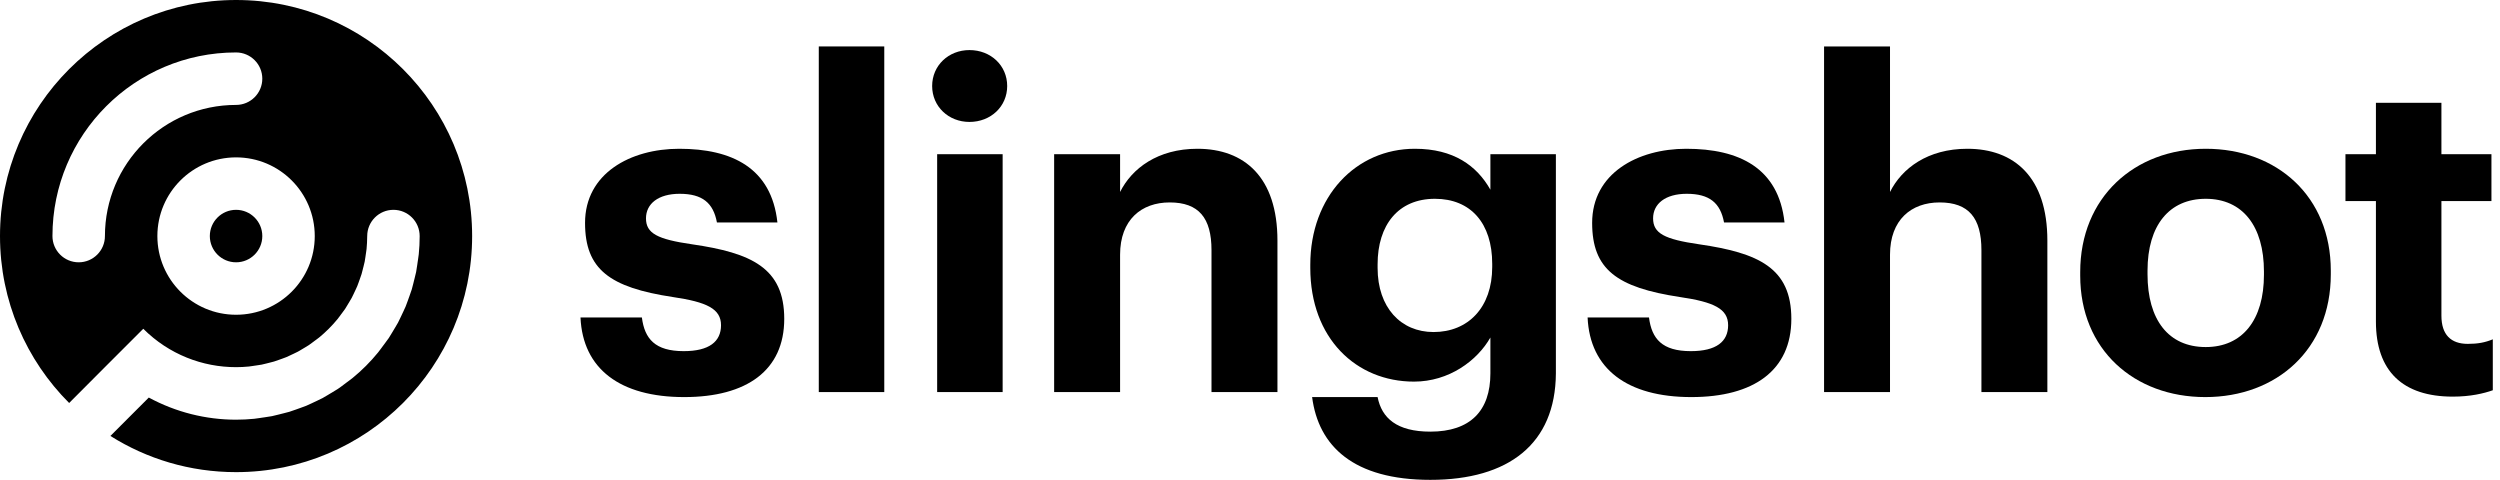 <svg xmlns="http://www.w3.org/2000/svg" fill="none" viewBox="0 0 323 62" height="62" width="323">
<path fill="black" d="M30.5 61C47.345 61 61 47.345 61 30.5C61 13.655 47.345 0 30.5 0C13.655 0 0 13.655 0 30.5C0 38.923 3.414 46.548 8.934 52.067C8.934 52.067 8.934 52.067 8.934 52.067L13.717 47.27L18.511 42.477C21.827 45.79 26.174 47.444 30.521 47.437C31.071 47.437 31.617 47.407 32.164 47.353C32.334 47.336 32.5 47.309 32.666 47.283C32.751 47.269 32.835 47.256 32.921 47.243C32.967 47.237 33.013 47.231 33.059 47.225C33.307 47.191 33.556 47.158 33.804 47.11C34.009 47.07 34.21 47.017 34.411 46.965C34.491 46.944 34.571 46.923 34.651 46.904C34.708 46.889 34.766 46.875 34.823 46.861C35.021 46.814 35.218 46.766 35.414 46.707C35.622 46.644 35.824 46.57 36.027 46.496C36.093 46.472 36.16 46.447 36.227 46.423C36.285 46.403 36.343 46.383 36.401 46.362C36.596 46.294 36.79 46.227 36.981 46.147C37.165 46.072 37.343 45.986 37.521 45.899C37.587 45.867 37.654 45.835 37.721 45.803C37.777 45.777 37.833 45.751 37.89 45.725C38.09 45.633 38.289 45.541 38.484 45.437C38.649 45.348 38.808 45.252 38.967 45.155C39.036 45.113 39.105 45.071 39.174 45.03C39.248 44.986 39.322 44.942 39.397 44.898C39.567 44.798 39.737 44.698 39.904 44.587C40.087 44.464 40.261 44.332 40.435 44.2C40.505 44.147 40.576 44.093 40.647 44.04C40.713 43.991 40.779 43.943 40.846 43.895C40.978 43.8 41.111 43.705 41.237 43.6C42.101 42.89 42.894 42.097 43.604 41.233C43.699 41.118 43.785 40.998 43.873 40.878C43.927 40.803 43.981 40.728 44.037 40.654C44.078 40.599 44.12 40.545 44.161 40.491C44.308 40.299 44.456 40.106 44.591 39.904C44.706 39.729 44.81 39.552 44.914 39.374C44.952 39.311 44.989 39.247 45.027 39.184C45.066 39.119 45.105 39.055 45.145 38.99C45.247 38.822 45.35 38.654 45.444 38.48C45.541 38.301 45.626 38.118 45.711 37.934C45.743 37.865 45.775 37.796 45.807 37.727C45.842 37.652 45.877 37.578 45.913 37.504C45.996 37.33 46.079 37.157 46.154 36.977C46.228 36.801 46.289 36.623 46.352 36.445C46.377 36.374 46.401 36.302 46.427 36.23C46.444 36.185 46.461 36.139 46.477 36.094C46.561 35.867 46.645 35.641 46.714 35.41C46.768 35.225 46.814 35.039 46.859 34.853C46.875 34.788 46.891 34.722 46.907 34.657C46.924 34.593 46.941 34.53 46.958 34.466C47.015 34.247 47.073 34.028 47.117 33.803C47.157 33.603 47.185 33.4 47.213 33.197C47.225 33.109 47.237 33.021 47.251 32.934C47.263 32.851 47.276 32.769 47.288 32.686C47.316 32.515 47.343 32.342 47.361 32.167C47.411 31.634 47.437 31.097 47.441 30.56C47.441 30.55 47.441 30.54 47.442 30.53C47.443 30.52 47.444 30.51 47.444 30.5C47.444 28.627 48.961 27.11 50.834 27.11C52.704 27.11 54.224 28.63 54.221 30.507C54.221 31.297 54.181 32.077 54.104 32.847C54.082 33.079 54.045 33.31 54.008 33.541C53.99 33.658 53.971 33.776 53.954 33.894C53.939 33.999 53.924 34.104 53.91 34.209C53.867 34.522 53.824 34.834 53.764 35.14C53.703 35.44 53.626 35.739 53.548 36.036C53.523 36.132 53.498 36.228 53.474 36.324C53.447 36.431 53.421 36.539 53.395 36.648C53.335 36.897 53.275 37.146 53.201 37.39C53.106 37.697 52.995 38.002 52.883 38.306C52.857 38.379 52.83 38.451 52.804 38.523C52.77 38.619 52.736 38.715 52.703 38.81C52.612 39.069 52.522 39.327 52.417 39.58C52.318 39.82 52.205 40.056 52.092 40.292C52.041 40.398 51.99 40.504 51.941 40.61C51.897 40.704 51.853 40.797 51.809 40.891C51.686 41.158 51.562 41.424 51.424 41.684C51.304 41.906 51.171 42.124 51.038 42.342C50.976 42.443 50.914 42.545 50.854 42.647C50.792 42.75 50.731 42.854 50.669 42.958C50.528 43.2 50.387 43.441 50.231 43.673C50.042 43.953 49.836 44.223 49.63 44.494C49.578 44.563 49.526 44.631 49.474 44.7C49.403 44.794 49.334 44.89 49.266 44.985C49.13 45.172 48.995 45.358 48.847 45.537C48.357 46.137 47.837 46.717 47.277 47.277C46.717 47.837 46.137 48.36 45.537 48.85C45.358 48.998 45.172 49.133 44.986 49.268C44.891 49.337 44.795 49.406 44.701 49.477C44.625 49.534 44.55 49.591 44.475 49.648C44.211 49.85 43.947 50.052 43.674 50.233C43.423 50.402 43.162 50.555 42.901 50.708C42.815 50.759 42.73 50.809 42.644 50.86C42.543 50.92 42.443 50.981 42.343 51.042C42.126 51.175 41.908 51.308 41.684 51.427C41.429 51.564 41.163 51.687 40.898 51.81C40.802 51.854 40.706 51.898 40.611 51.943C40.504 51.993 40.397 52.044 40.291 52.096C40.056 52.209 39.822 52.322 39.581 52.42C39.328 52.525 39.07 52.615 38.811 52.705C38.715 52.739 38.62 52.773 38.524 52.807C38.436 52.839 38.348 52.871 38.26 52.903C37.97 53.009 37.682 53.114 37.387 53.203C37.142 53.276 36.891 53.337 36.64 53.398C36.533 53.424 36.427 53.45 36.321 53.477C36.224 53.501 36.127 53.527 36.031 53.552C35.734 53.629 35.437 53.706 35.137 53.767C34.829 53.827 34.515 53.87 34.201 53.913C34.098 53.928 33.994 53.942 33.891 53.957C33.774 53.974 33.657 53.992 33.54 54.011C33.307 54.048 33.074 54.085 32.841 54.107C32.071 54.18 31.291 54.224 30.501 54.224C26.614 54.224 22.734 53.264 19.224 51.364L18.521 52.067L14.264 56.324C18.965 59.286 24.532 61 30.5 61ZM30.5 40.666C36.115 40.666 40.666 36.115 40.666 30.5C40.666 24.885 36.115 20.333 30.5 20.333C24.885 20.333 20.333 24.885 20.333 30.5C20.333 36.115 24.885 40.666 30.5 40.666ZM30.5 33.89C32.373 33.89 33.89 32.372 33.89 30.5C33.89 28.628 32.373 27.11 30.5 27.11C28.628 27.11 27.11 28.628 27.11 30.5C27.11 32.372 28.628 33.89 30.5 33.89ZM30.5 6.776C17.4 6.776 6.777 17.396 6.777 30.5C6.777 32.37 8.293 33.89 10.167 33.89C12.04 33.89 13.557 32.373 13.557 30.5C13.557 21.143 21.143 13.556 30.5 13.556C32.37 13.556 33.89 12.04 33.89 10.166C33.89 8.296 32.37 6.776 30.5 6.776Z" clip-rule="evenodd" fill-rule="evenodd"></path>
<path fill="black" d="M88.397 51.303C96.506 51.303 101.324 47.836 101.324 41.196C101.324 34.615 97.093 32.676 89.396 31.56C84.93 30.914 83.461 30.15 83.461 28.211C83.461 26.33 85.048 25.038 87.809 25.038C90.747 25.038 92.157 26.213 92.627 28.739H100.442C99.678 21.689 94.567 19.221 87.751 19.221C81.463 19.221 75.588 22.394 75.588 28.798C75.588 34.792 78.76 37.142 86.928 38.376C91.335 39.022 93.156 39.904 93.156 42.019C93.156 44.134 91.629 45.368 88.338 45.368C84.636 45.368 83.285 43.782 82.932 41.02H75C75.294 47.66 80.112 51.303 88.397 51.303Z"></path>
<path fill="black" d="M105.787 50.656H114.248V6H105.787V50.656Z"></path>
<path fill="black" d="M125.252 15.754C128.013 15.754 130.129 13.756 130.129 11.112C130.129 8.468 128.013 6.47 125.252 6.47C122.549 6.47 120.434 8.468 120.434 11.112C120.434 13.756 122.549 15.754 125.252 15.754ZM121.08 50.656H129.541V19.926H121.08V50.656Z"></path>
<path fill="black" d="M136.195 50.656H144.715V32.911C144.715 28.387 147.477 26.154 151.12 26.154C154.881 26.154 156.526 28.152 156.526 32.324V50.656H165.046V31.09C165.046 22.864 160.757 19.221 154.704 19.221C149.592 19.221 146.243 21.747 144.715 24.803V19.926H136.195V50.656Z"></path>
<path fill="black" d="M184.802 61.997C194.909 61.997 200.961 57.355 201.02 48.247V19.926H192.559V24.509C190.796 21.395 187.799 19.221 182.805 19.221C175.166 19.221 169.29 25.39 169.29 34.204V34.615C169.29 43.723 175.225 49.305 182.687 49.305C187.212 49.305 190.855 46.602 192.559 43.605V48.247C192.559 53.066 189.973 55.768 184.802 55.768C180.454 55.768 178.515 54.006 177.986 51.303H169.525C170.348 57.649 174.872 61.997 184.802 61.997ZM185.214 42.9C180.983 42.9 177.986 39.727 177.986 34.615V34.145C177.986 29.092 180.631 25.684 185.39 25.684C190.032 25.684 192.794 28.857 192.794 34.087V34.498C192.794 39.727 189.679 42.9 185.214 42.9Z"></path>
<path fill="black" d="M218.515 51.303C226.623 51.303 231.441 47.836 231.441 41.196C231.441 34.615 227.211 32.676 219.514 31.56C215.048 30.914 213.579 30.15 213.579 28.211C213.579 26.33 215.165 25.038 217.927 25.038C220.865 25.038 222.275 26.213 222.745 28.739H230.56C229.796 21.689 224.684 19.221 217.868 19.221C211.581 19.221 205.705 22.394 205.705 28.798C205.705 34.792 208.878 37.142 217.046 38.376C221.453 39.022 223.274 39.904 223.274 42.019C223.274 44.134 221.746 45.368 218.456 45.368C214.754 45.368 213.403 43.782 213.05 41.02H205.118C205.412 47.66 210.23 51.303 218.515 51.303Z"></path>
<path fill="black" d="M235.669 50.656H244.189V32.911C244.189 28.387 246.951 26.154 250.594 26.154C254.355 26.154 256 28.152 256 32.324V50.656H264.52V31.09C264.52 22.864 260.23 19.221 254.178 19.221C249.066 19.221 245.717 21.747 244.189 24.803V6H235.669V50.656Z"></path>
<path fill="black" d="M284.923 51.303C294.148 51.303 301.14 45.133 301.14 35.438V34.968C301.14 25.39 294.206 19.221 284.981 19.221C275.756 19.221 268.764 25.508 268.764 35.144V35.614C268.764 45.192 275.756 51.303 284.923 51.303ZM284.981 44.839C280.163 44.839 277.46 41.314 277.46 35.438V34.968C277.46 29.092 280.281 25.684 284.981 25.684C289.741 25.684 292.502 29.21 292.502 35.085V35.497C292.502 41.314 289.741 44.839 284.981 44.839Z"></path>
<path fill="black" d="M316.9 51.244C319.191 51.244 320.895 50.833 322.07 50.421V43.84C321.071 44.252 320.131 44.428 318.839 44.428C316.665 44.428 315.431 43.253 315.431 40.785V25.978H321.894V19.926H315.431V13.286H306.969V19.926H303.033V25.978H306.969V41.549C306.969 47.953 310.436 51.244 316.9 51.244Z"></path>
</svg>
